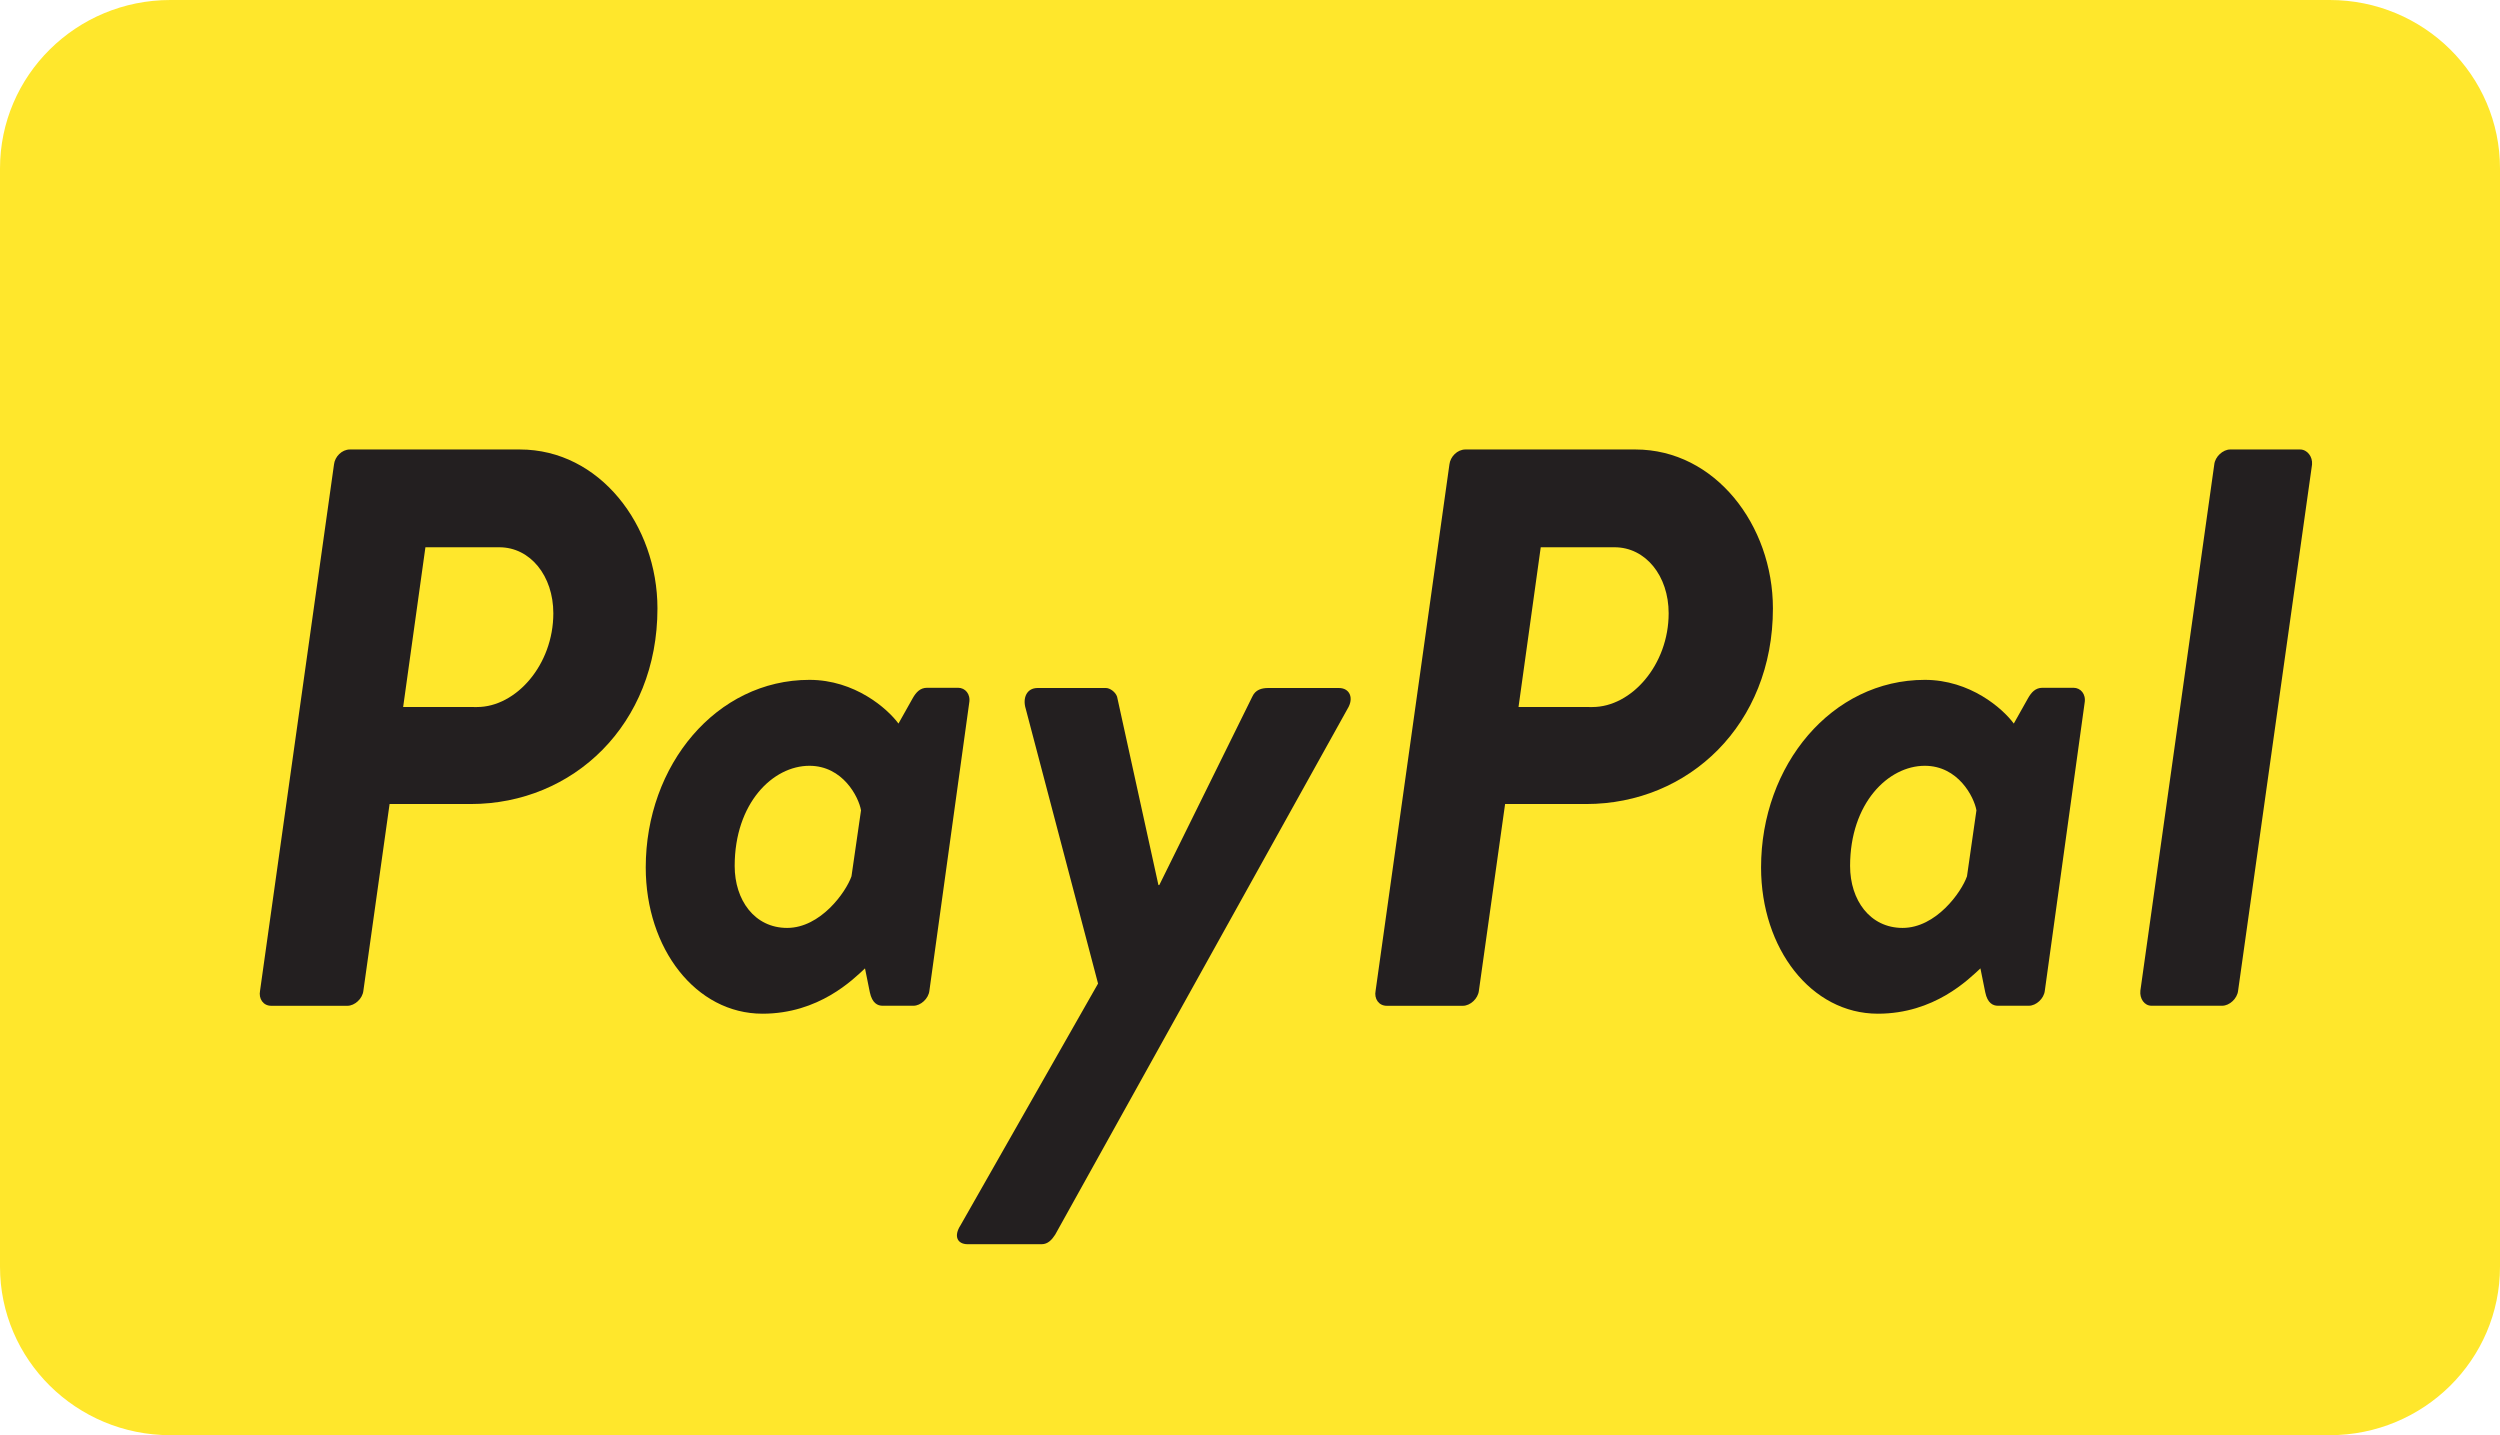 <?xml version="1.0" encoding="utf-8"?>
<!-- Generator: Adobe Illustrator 16.0.0, SVG Export Plug-In . SVG Version: 6.00 Build 0)  -->
<!DOCTYPE svg PUBLIC "-//W3C//DTD SVG 1.1//EN" "http://www.w3.org/Graphics/SVG/1.1/DTD/svg11.dtd">
<svg version="1.1" id="Layer_1" xmlns="http://www.w3.org/2000/svg" xmlns:xlink="http://www.w3.org/1999/xlink" x="0px" y="0px"
	 width="54px" height="31px" viewBox="0 0 54 31" enable-background="new 0 0 54 31" xml:space="preserve">
<g>
	<path fill="#FFE72C" d="M54,27.36c0,2.009-1.646,3.64-3.68,3.64H3.68C1.648,31,0,29.37,0,27.36V3.64C0,1.63,1.647,0,3.68,0H50.32
		C52.353,0,54,1.628,54,3.64V27.36z"/>
	<rect x="0.367" y="9.703" fill="none" width="53.948" height="16.174"/>
	<g>
		<path fill="#231F20" d="M7.214,10.035c0.018-0.172,0.171-0.326,0.343-0.326h3.674c1.717,0,2.97,1.631,2.97,3.434
			c0,2.507-1.819,4.224-4.034,4.224H8.415L7.849,21.4c-0.018,0.172-0.188,0.325-0.344,0.325H5.857c-0.172,0-0.274-0.153-0.24-0.325
			L7.214,10.035z M10.304,15.272c0.841,0,1.648-0.91,1.648-2.025c0-0.809-0.498-1.426-1.167-1.426H9.189l-0.481,3.45L10.304,15.272
			L10.304,15.272z"/>
		<path fill="#231F20" d="M20.075,21.399c-0.018,0.172-0.189,0.325-0.343,0.325h-0.669c-0.104,0-0.224-0.052-0.275-0.292
			l-0.104-0.515c-0.257,0.24-0.995,0.979-2.214,0.979c-1.441,0-2.522-1.407-2.522-3.159c0-2.214,1.527-4.052,3.536-4.052
			c0.979,0,1.682,0.618,1.923,0.944l0.309-0.55c0.069-0.12,0.155-0.223,0.31-0.223h0.669c0.154,0,0.274,0.137,0.24,0.325
			L20.075,21.399z M18.598,17.503c-0.051-0.292-0.395-0.962-1.115-0.962c-0.79,0-1.614,0.807-1.614,2.164
			c0,0.737,0.429,1.338,1.133,1.338c0.721,0,1.27-0.771,1.39-1.115L18.598,17.503z"/>
		<path fill="#231F20" d="M22.155,15.306c-0.069-0.224,0.017-0.445,0.257-0.445h1.477c0.086,0,0.206,0.086,0.24,0.188l0.893,4.068
			h0.019l2.008-4.068c0.069-0.154,0.207-0.188,0.344-0.188h1.527c0.24,0,0.326,0.223,0.189,0.445L22.791,26.67
			c-0.068,0.104-0.154,0.205-0.292,0.205h-1.596c-0.224,0-0.31-0.172-0.154-0.412l2.969-5.218L22.155,15.306z"/>
		<path fill="#231F20" d="M31.307,10.035c0.019-0.172,0.172-0.326,0.345-0.326h3.674c1.717,0,2.969,1.631,2.969,3.434
			c0,2.507-1.818,4.224-4.033,4.224H32.51L31.944,21.4c-0.019,0.172-0.188,0.325-0.345,0.325h-1.646
			c-0.172,0-0.275-0.153-0.24-0.325L31.307,10.035z M34.396,15.272c0.842,0,1.647-0.91,1.647-2.025c0-0.809-0.498-1.426-1.168-1.426
			H33.28l-0.48,3.45L34.396,15.272L34.396,15.272z"/>
		<path fill="#231F20" d="M44.168,21.399c-0.018,0.172-0.189,0.325-0.344,0.325h-0.669c-0.104,0-0.225-0.052-0.274-0.292
			l-0.104-0.515c-0.259,0.24-0.996,0.979-2.215,0.979c-1.441,0-2.523-1.407-2.523-3.159c0-2.214,1.528-4.052,3.537-4.052
			c0.979,0,1.682,0.618,1.922,0.944l0.309-0.55c0.069-0.12,0.155-0.223,0.311-0.223h0.669c0.155,0,0.274,0.137,0.241,0.325
			L44.168,21.399z M42.691,17.503c-0.052-0.292-0.396-0.962-1.115-0.962c-0.79,0-1.614,0.807-1.614,2.164
			c0,0.737,0.429,1.338,1.134,1.338c0.722,0,1.271-0.771,1.391-1.115L42.691,17.503z"/>
		<path fill="#231F20" d="M47.828,10.035c0.017-0.172,0.188-0.326,0.343-0.326h1.511c0.154,0,0.274,0.154,0.258,0.326l-1.597,11.364
			c-0.018,0.172-0.188,0.325-0.343,0.325h-1.528c-0.154,0-0.258-0.153-0.24-0.325L47.828,10.035z"/>
	</g>
</g>
</svg>
